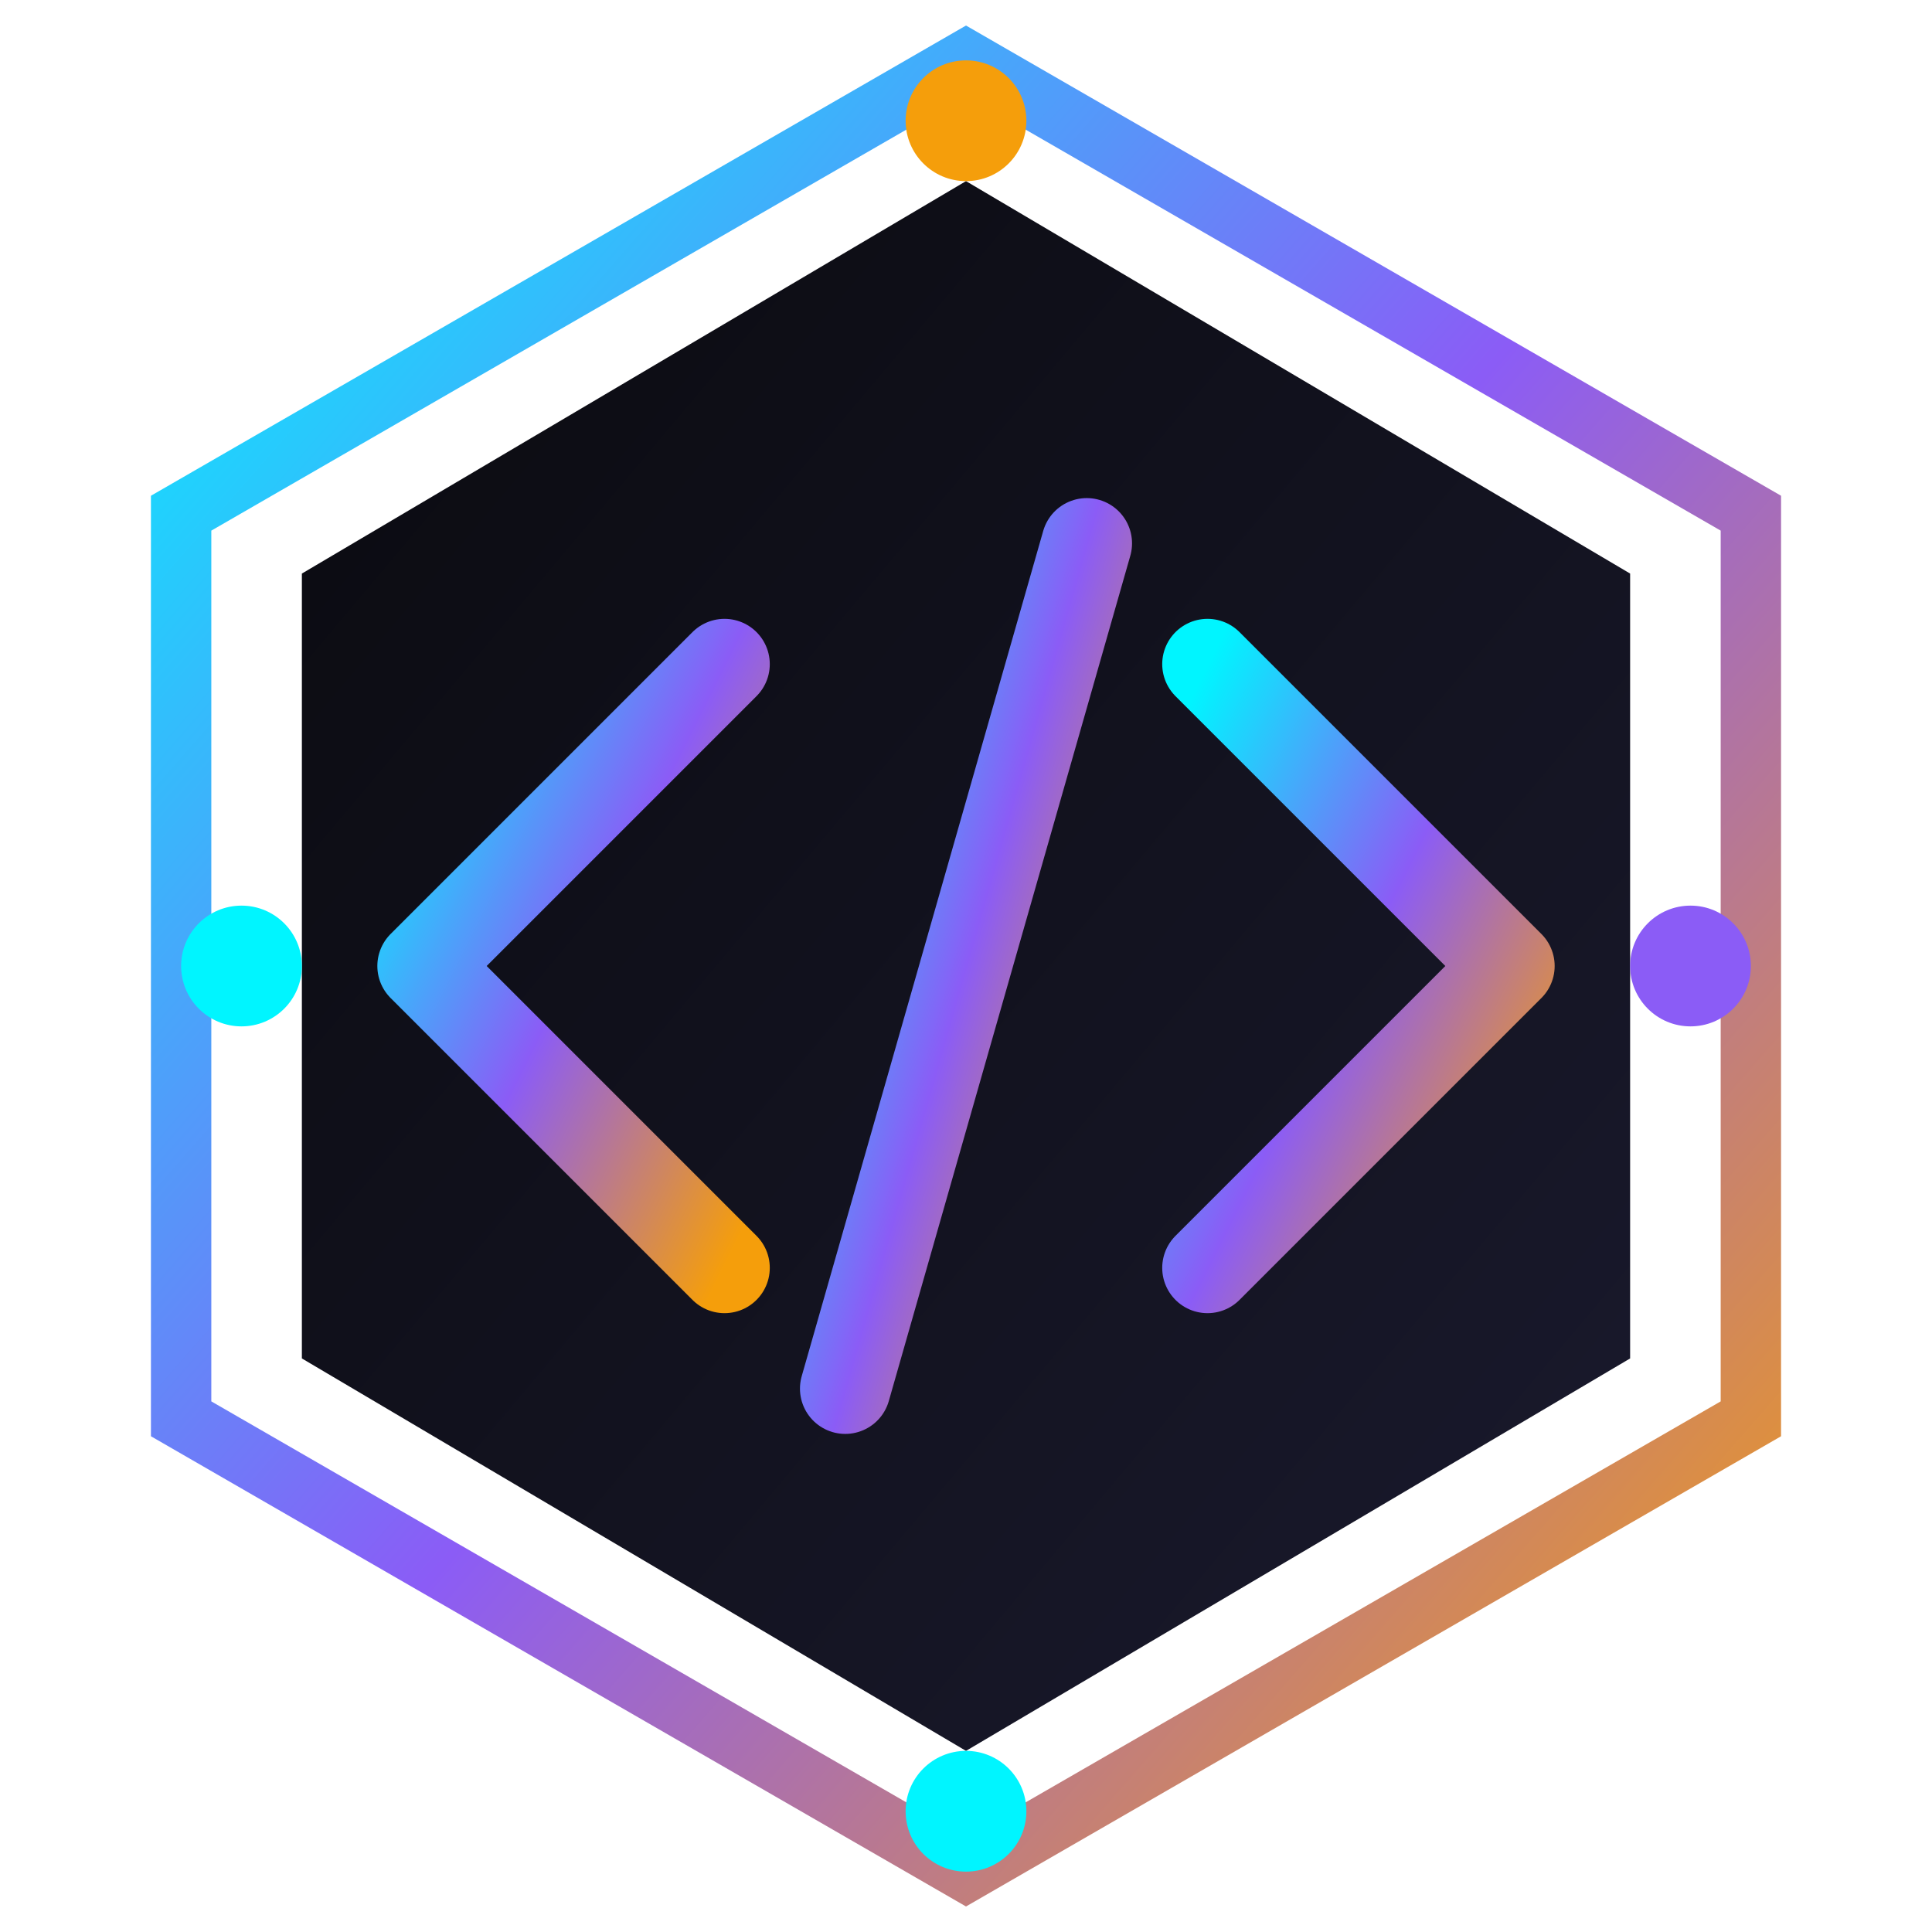 <svg width="192" height="192" viewBox="0 0 64 64" fill="none" xmlns="http://www.w3.org/2000/svg">
  <defs>
    <linearGradient id="logoGradient" x1="0%" y1="0%" x2="100%" y2="100%">
      <stop offset="0%" stop-color="#00f5ff" />
      <stop offset="50%" stop-color="#8b5cf6" />
      <stop offset="100%" stop-color="#f59e0b" />
    </linearGradient>
    <linearGradient id="bgGradient" x1="0%" y1="0%" x2="100%" y2="100%">
      <stop offset="0%" stop-color="#0a0a0f" />
      <stop offset="100%" stop-color="#1a1a2e" />
    </linearGradient>
  </defs>
  
  <!-- Outer hexagon border -->
  <polygon 
    points="32,2 58,17 58,47 32,62 6,47 6,17" 
    fill="none" 
    stroke="url(#logoGradient)" 
    stroke-width="2"
  />

  <!-- Inner hexagon background -->
  <polygon 
    points="32,6 54,19 54,45 32,58 10,45 10,19" 
    fill="url(#bgGradient)"
  />

  <!-- Code bracket left < -->
  <path
    d="M24 22L14 32L24 42"
    stroke="url(#logoGradient)"
    stroke-width="3"
    stroke-linecap="round"
    stroke-linejoin="round"
    fill="none"
  />

  <!-- Code bracket right > -->
  <path
    d="M40 22L50 32L40 42"
    stroke="url(#logoGradient)"
    stroke-width="3"
    stroke-linecap="round"
    stroke-linejoin="round"
    fill="none"
  />

  <!-- Center slash / -->
  <path
    d="M36 18L28 46"
    stroke="url(#logoGradient)"
    stroke-width="3"
    stroke-linecap="round"
    fill="none"
  />

  <!-- Circuit dots -->
  <circle cx="8" cy="32" r="2" fill="#00f5ff" />
  <circle cx="56" cy="32" r="2" fill="#8b5cf6" />
  <circle cx="32" cy="4" r="2" fill="#f59e0b" />
  <circle cx="32" cy="60" r="2" fill="#00f5ff" />
</svg>
